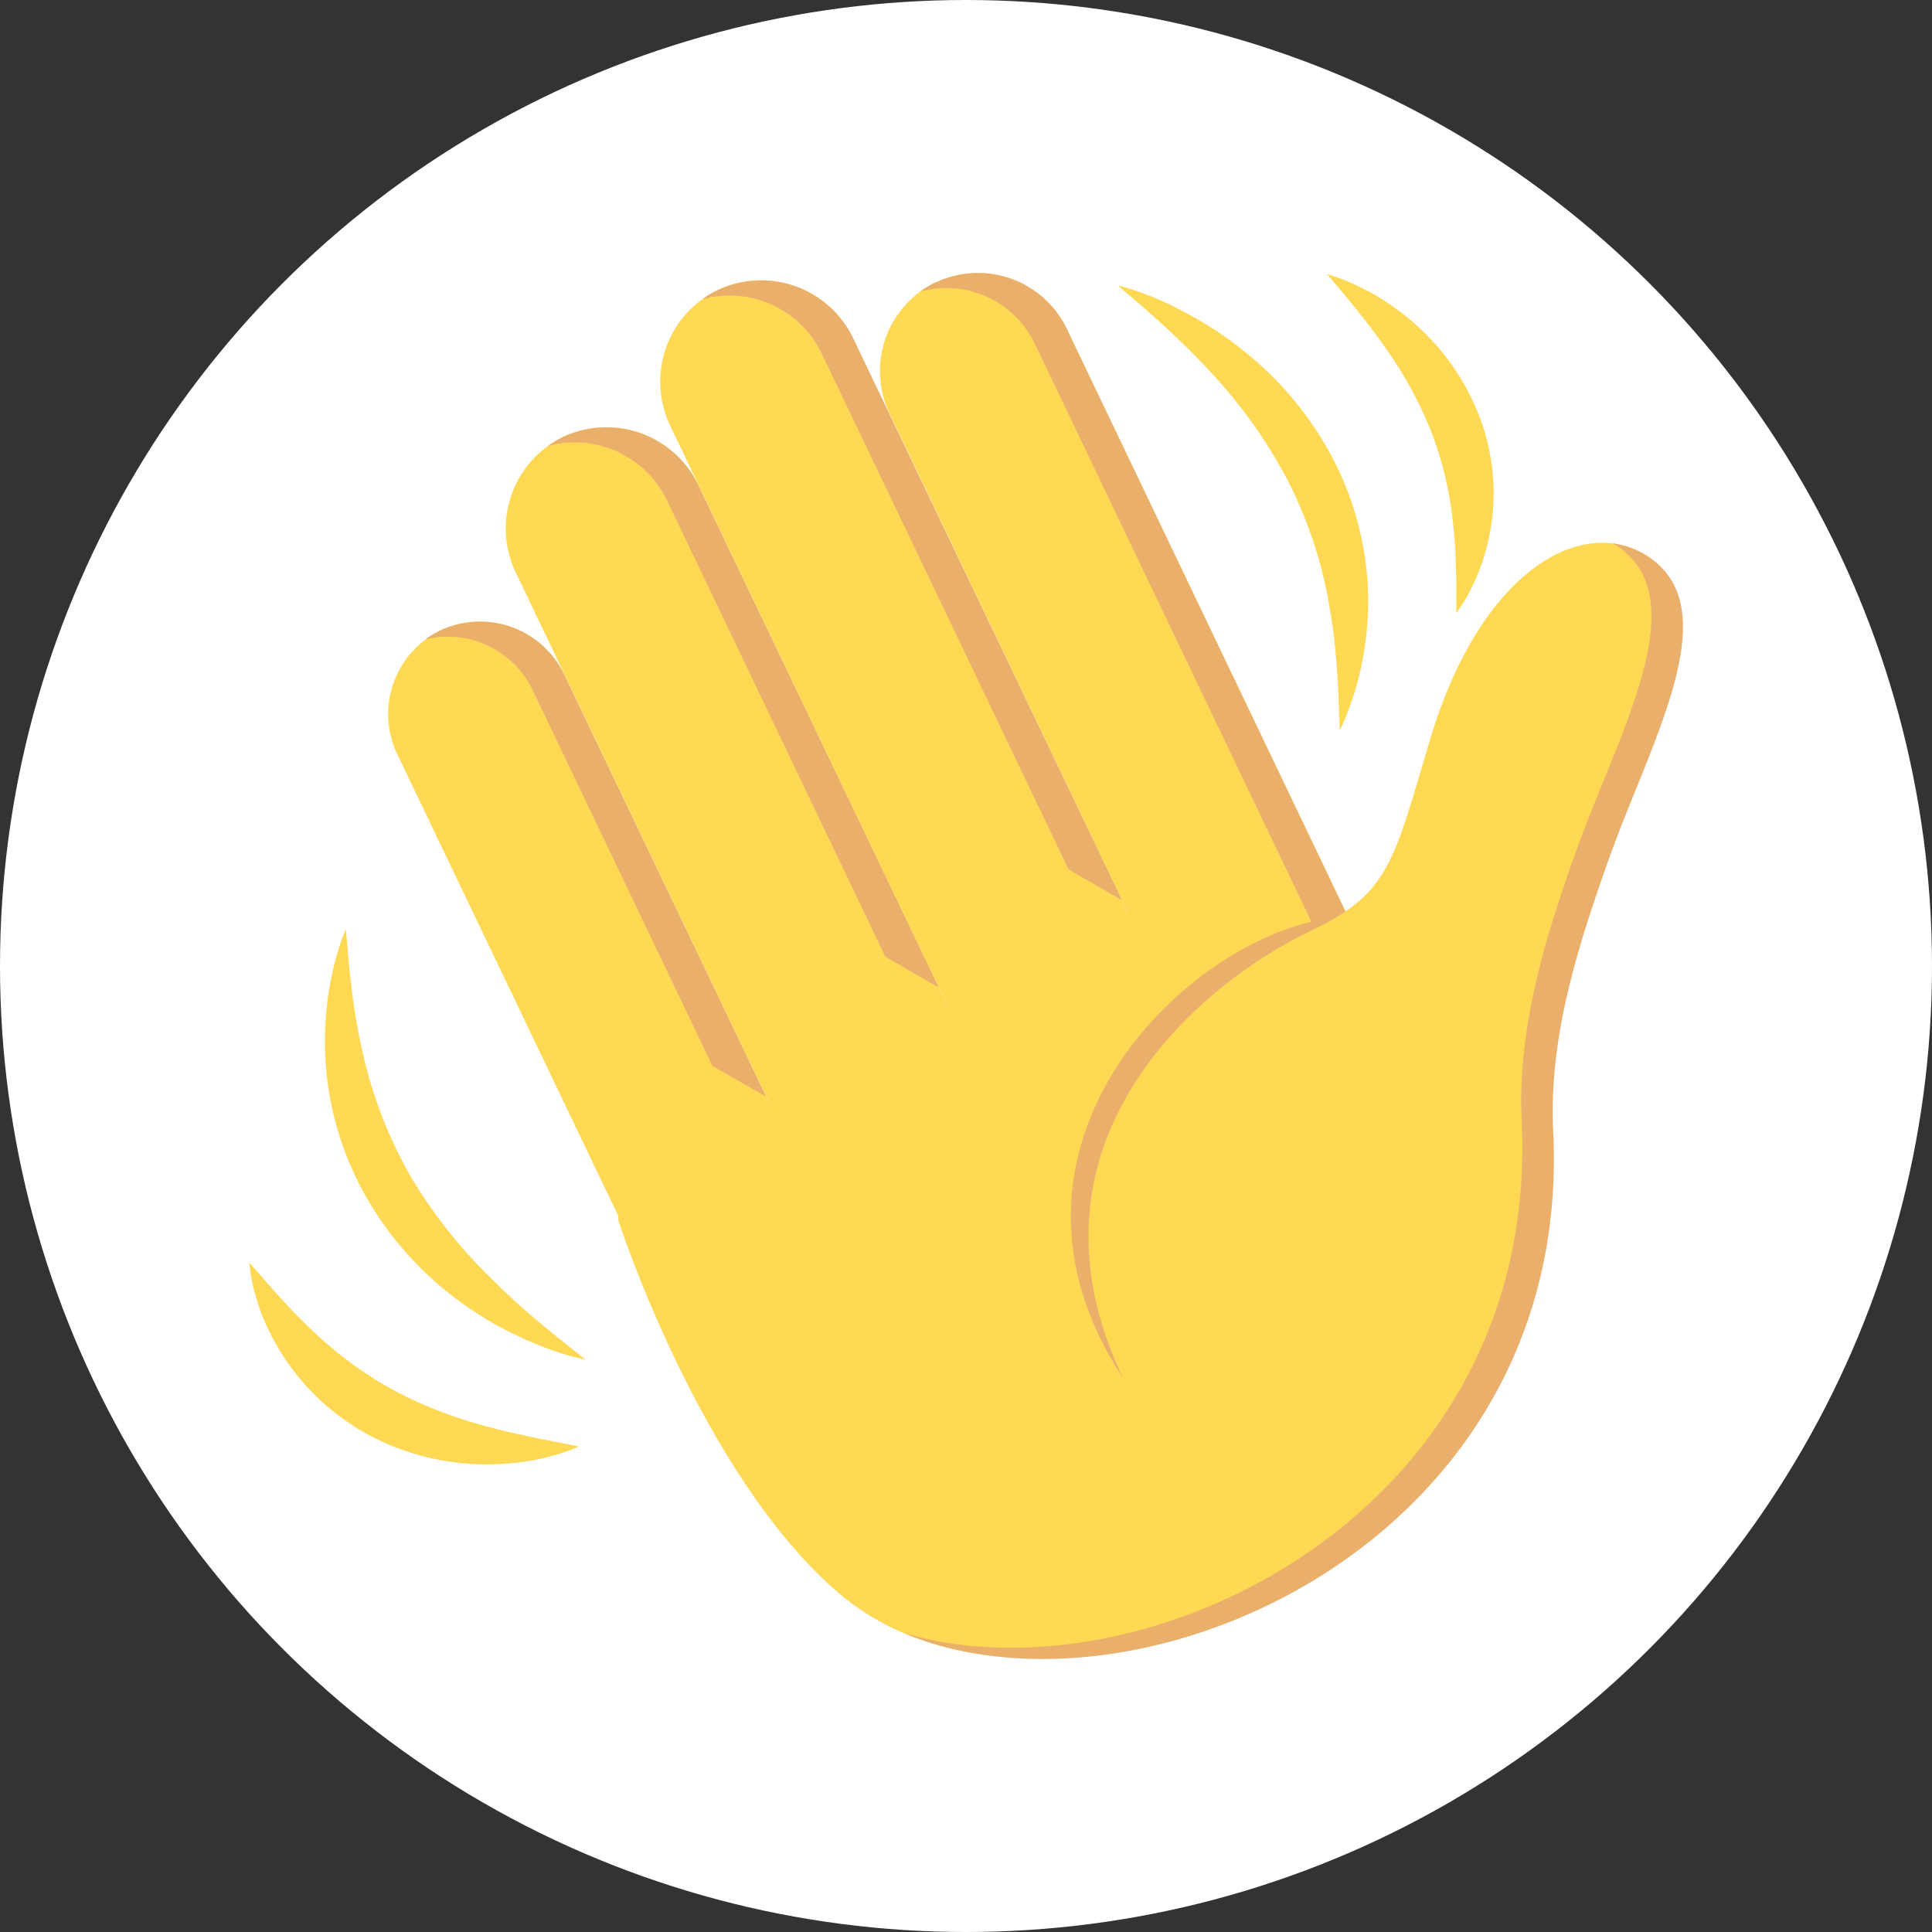 <svg viewBox="0 0 256 256" xmlns="http://www.w3.org/2000/svg" width="300" height="300" version="1.1" xmlns:xlink="http://www.w3.org/1999/xlink" xmlns:svgjs="http://svgjs.dev/svgjs"><rect x="0" y="0" width="256" height="256" fill="#333333" stroke="none"/><g width="100%" height="100%" transform="matrix(1,0,0,1,0,0)"><g id="Layer_2" data-name="Layer 2"><g id="Layer_1-2" data-name="Layer 1"><circle cx="128" cy="128" fill="#ffffff" r="128" fill-opacity="1" data-original-color="#699482ff" stroke="none" stroke-opacity="1"/><g fill="#ffd954"><path d="m77.59 180.16a32.75 32.75 0 0 1 -4.4-1.24 43.6 43.6 0 0 1 -4.19-1.72 46.46 46.46 0 0 1 -8-4.68 44.72 44.72 0 0 1 -12.43-13.82 41.71 41.71 0 0 1 -5.41-17.7 43 43 0 0 1 .33-9.16 41.77 41.77 0 0 1 .91-4.45 32.65 32.65 0 0 1 1.42-4.29l.39 4.44c.15 1.47.31 2.9.5 4.34a81.3 81.3 0 0 0 1.53 8.37 59 59 0 0 0 6 15.33 64.93 64.93 0 0 0 10.14 13.12c2 2 4.1 4 6.31 5.86 1.1.94 2.24 1.87 3.38 2.8z" fill="#ffd954" fill-opacity="1" data-original-color="#ffd954ff" stroke="none" stroke-opacity="1"/><path d="m76.7 191.67a24.05 24.05 0 0 1 -3.33 1.19 28.94 28.94 0 0 1 -3.47.75 33.88 33.88 0 0 1 -7.13.38 32.89 32.89 0 0 1 -14-3.9 31.23 31.23 0 0 1 -10.77-9.69 31.6 31.6 0 0 1 -3.34-6.28c-.4-1.11-.76-2.22-1.05-3.36a23.44 23.44 0 0 1 -.58-3.45c.79.87 1.54 1.74 2.29 2.59s1.48 1.69 2.23 2.5c1.49 1.62 3 3.15 4.55 4.57a51.12 51.12 0 0 0 10 7.21 57.59 57.59 0 0 0 11.56 4.6c2.05.59 4.17 1.08 6.34 1.54 1.09.23 2.19.44 3.32.67s2.22.42 3.38.68z" fill="#ffd954" fill-opacity="1" data-original-color="#ffd954ff" stroke="none" stroke-opacity="1"/><path d="m148.12 37.81a37 37 0 0 1 4.46 1.48c1.45.58 2.86 1.24 4.24 2a47.78 47.78 0 0 1 7.9 5.14 44.89 44.89 0 0 1 12 14.54 41.23 41.23 0 0 1 4.57 18.03 43 43 0 0 1 -.88 9.15 38.17 38.17 0 0 1 -1.19 4.41 33.65 33.65 0 0 1 -1.7 4.23l-.16-4.47c-.07-1.48-.15-2.94-.27-4.38a72.68 72.68 0 0 0 -1.09-8.44 57.35 57.35 0 0 0 -5.31-15.71 65.23 65.23 0 0 0 -9.64-13.79c-1.92-2.14-4-4.2-6.16-6.22-1.07-1-2.19-2-3.33-3z" fill="#ffd954" fill-opacity="1" data-original-color="#ffd954ff" stroke="none" stroke-opacity="1"/><path d="m175.88 36.34a25.62 25.62 0 0 1 3.27 1.2 31.16 31.16 0 0 1 3.1 1.58 32.83 32.83 0 0 1 5.62 4.14 31.13 31.13 0 0 1 8 11.52 28.39 28.39 0 0 1 .27 20.45 27 27 0 0 1 -1.38 3.11 20.17 20.17 0 0 1 -1.8 2.89c0-1.13 0-2.23 0-3.31s0-2.16-.07-3.21a61.74 61.74 0 0 0 -.45-6.17 46.59 46.59 0 0 0 -2.84-11.46 53.16 53.16 0 0 0 -5.7-10.53c-1.17-1.7-2.43-3.37-3.77-5.06-.67-.84-1.36-1.68-2.06-2.53s-1.48-1.71-2.19-2.62z" fill="#ffd954" fill-opacity="1" data-original-color="#ffd954ff" stroke="none" stroke-opacity="1"/><path d="m58.37 83.53a12.34 12.34 0 0 0 -5.6 16.68l39.92 83.4 22.11-10.55-39.91-83.41a12.38 12.38 0 0 0 -16.52-6.12z" fill="#ffd954" fill-opacity="1" data-original-color="#ffd954ff" stroke="none" stroke-opacity="1"/><path d="m163.3 149.89 23.55-11.24-45.53-95.14a13.06 13.06 0 0 0 -17.32-6.08h-.07a13.06 13.06 0 0 0 -6 17.48z" fill="#ffd954" fill-opacity="1" data-original-color="#ffd954ff" stroke="none" stroke-opacity="1"/></g><path d="m124 37.43h-.07a12.43 12.43 0 0 0 -2 1.2 13 13 0 0 1 15.16 6.86l45.52 95.13 4.2-2-45.49-95.11a13.05 13.05 0 0 0 -17.32-6.08z" fill="#ebaf6c" fill-opacity="1" data-original-color="#ebaf6cff" stroke="none" stroke-opacity="1"/><path d="m114.8 173.06 24.25-11.59-46.46-97.07a13.52 13.52 0 0 0 -18-6.5 13.5 13.5 0 0 0 -6.23 18z" fill="#ffd954" fill-opacity="1" data-original-color="#ffd954ff" stroke="none" stroke-opacity="1"/><path d="m74.61 57.9a13.44 13.44 0 0 0 -2 1.2 13.55 13.55 0 0 1 15.8 7.27l28.91 60.41 7.11 4.1-31.84-66.48a13.53 13.53 0 0 0 -17.98-6.5z" fill="#ebaf6c" fill-opacity="1" data-original-color="#ebaf6cff" stroke="none" stroke-opacity="1"/><path d="m135.27 153.59 24.26-11.59-46.46-97.07a13.51 13.51 0 0 0 -18-6.49 13.5 13.5 0 0 0 -6.25 18z" fill="#ffd954" fill-opacity="1" data-original-color="#ffd954ff" stroke="none" stroke-opacity="1"/><path d="m95.1 38.44a11.6 11.6 0 0 0 -2 1.2 13.55 13.55 0 0 1 15.81 7.27l32.68 68.29 7.1 4.1-35.6-74.39a13.52 13.52 0 0 0 -17.99-6.47z" fill="#ebaf6c" fill-opacity="1" data-original-color="#ebaf6cff" stroke="none" stroke-opacity="1"/><path d="m58.37 83.53a12 12 0 0 0 -2 1.2 12.45 12.45 0 0 1 14.31 6.92l23.72 49.59 7.12 4.08-26.63-55.67a12.38 12.38 0 0 0 -16.52-6.12z" fill="#ebaf6c" fill-opacity="1" data-original-color="#ebaf6cff" stroke="none" stroke-opacity="1"/><path d="m219.08 74.25c-8.59-6.59-22.63.64-29.53 23.54-4.81 16-5.3 20.49-15.49 25.34l-5.59-11.68s-89.83 43.39-86.47 50.46c0 0 10.86 33.5 29.07 49.13 27.12 23.28 90.73-1.67 93.62-61.93 1.73-35.53 23.79-67.64 14.39-74.86z" fill="#ffd954" fill-opacity="1" data-original-color="#ffd954ff" stroke="none" stroke-opacity="1"/><path d="m219.08 74.25a11.07 11.07 0 0 0 -5.39-2.25 11 11 0 0 1 1.19.78c9.41 7.22-.26 24.14-5.76 39.25-4.44 12.15-8.08 24.45-7.49 36.43 2.54 52.23-50.09 77.35-81.82 67.93 31 13.13 88.67-11.86 86-66.46-.59-12 2.91-23.65 7.49-36.43 5.42-15.14 15.18-32.03 5.78-39.25z" fill="#ebaf6c" fill-opacity="1" data-original-color="#ebaf6cff" stroke="none" stroke-opacity="1"/><path d="m177.07 121.53c-19.54 2.16-48.59 30.26-28.25 61.1-14.79-30.91 9.54-52 25-59.36 1.81-.89 3.25-1.74 3.25-1.74z" fill="#ebaf6c" fill-opacity="1" data-original-color="#ebaf6cff" stroke="none" stroke-opacity="1"/></g></g></g></svg>